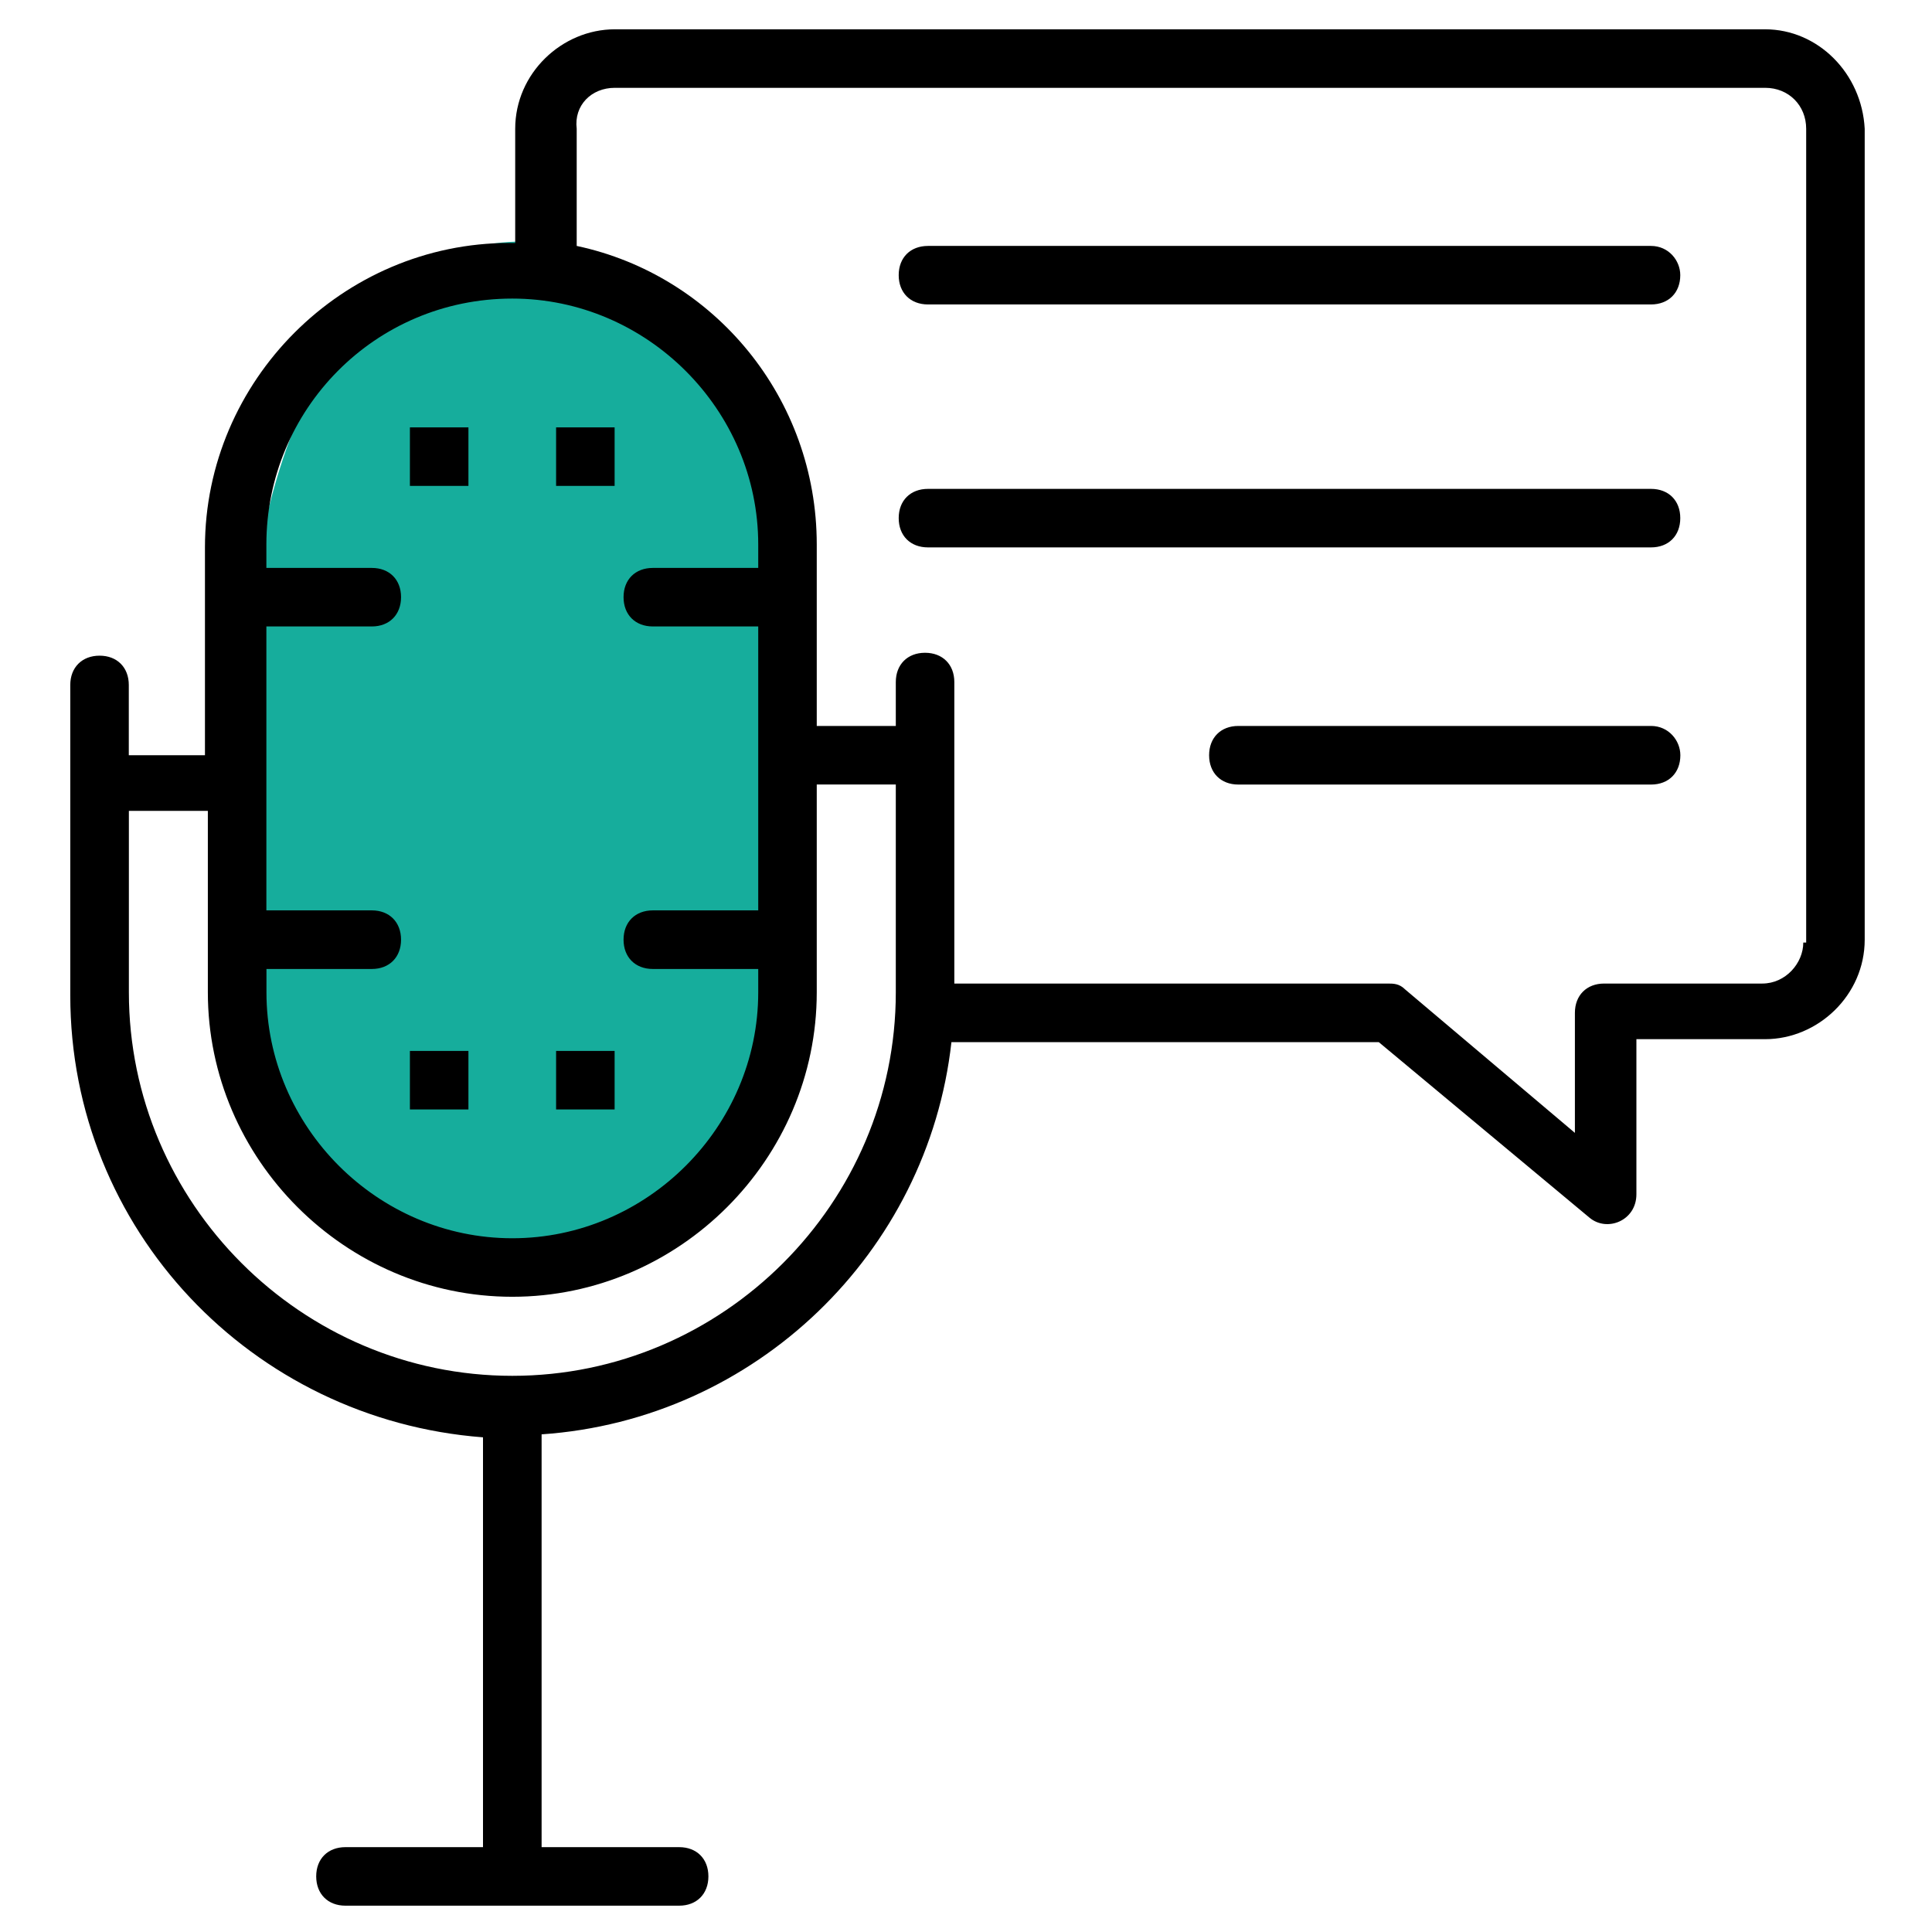 <svg width="24" height="24" viewBox="0 0 24 24" fill="none" xmlns="http://www.w3.org/2000/svg">
<g clip-path="url(#clip0_4403_22906)">
<path d="M10 9.5C10 13.09 8.433 16 6.5 16C3.5 16 3 13.09 3 9.5C3 5 4.567 3 6.5 3C8.433 3 10 5.91 10 9.5Z" fill="#16AD9C"/>
<path d="M21.928 0.364H7.637C6.982 0.364 6.4 0.909 6.4 1.6V3.018H6.328C4.255 3.018 2.546 4.727 2.546 6.8V9.382H1.6V8.509C1.6 8.291 1.455 8.145 1.237 8.145C1.019 8.145 0.873 8.291 0.873 8.509V12.364C0.873 15.273 3.128 17.636 6 17.855V22.946H4.291C4.073 22.946 3.928 23.091 3.928 23.309C3.928 23.527 4.073 23.673 4.291 23.673H8.437C8.655 23.673 8.8 23.527 8.8 23.309C8.8 23.091 8.655 22.946 8.437 22.946H6.728V17.818C9.382 17.637 11.527 15.564 11.819 12.946H17.128L19.746 15.127C19.964 15.309 20.328 15.164 20.328 14.836V12.909H21.927C22.582 12.909 23.164 12.364 23.164 11.673L23.164 1.6C23.128 0.909 22.582 0.364 21.927 0.364L21.928 0.364ZM6.364 3.709C8.037 3.709 9.419 5.091 9.419 6.764V7.055H8.11C7.891 7.055 7.746 7.2 7.746 7.418C7.746 7.636 7.891 7.782 8.11 7.782H9.419V11.309H8.11C7.891 11.309 7.746 11.455 7.746 11.673C7.746 11.891 7.891 12.037 8.11 12.037H9.419V12.327C9.419 14 8.037 15.382 6.364 15.382C4.691 15.382 3.31 14 3.31 12.327V12.037H4.619C4.837 12.037 4.982 11.891 4.982 11.673C4.982 11.455 4.837 11.309 4.619 11.309L3.309 11.309V7.782H4.619C4.837 7.782 4.982 7.636 4.982 7.418C4.982 7.2 4.837 7.055 4.619 7.055L3.309 7.055V6.764C3.309 5.091 4.655 3.709 6.364 3.709H6.364ZM6.364 17.091C3.746 17.091 1.601 14.945 1.601 12.327V10.073H2.582V12.327C2.582 14.4 4.291 16.109 6.364 16.109C8.437 16.109 10.146 14.4 10.146 12.327V9.745H11.128V12.327C11.128 14.945 8.982 17.091 6.364 17.091ZM22.401 11.709C22.401 11.964 22.182 12.218 21.892 12.218H19.928C19.71 12.218 19.564 12.364 19.564 12.582V14.073L17.455 12.291C17.382 12.218 17.31 12.218 17.237 12.218H11.855V8.473C11.855 8.255 11.71 8.109 11.491 8.109C11.273 8.109 11.128 8.255 11.128 8.473V9.018H10.146V6.764C10.146 4.945 8.873 3.418 7.164 3.055L7.164 1.6C7.128 1.309 7.346 1.091 7.637 1.091H21.928C22.219 1.091 22.437 1.309 22.437 1.6V11.709L22.401 11.709Z" fill="black"/>
<path d="M20.509 3.055H11.528C11.309 3.055 11.164 3.2 11.164 3.418C11.164 3.636 11.309 3.782 11.528 3.782H20.509C20.728 3.782 20.873 3.636 20.873 3.418C20.873 3.236 20.728 3.055 20.509 3.055Z" fill="black"/>
<path d="M20.509 6.073H11.528C11.309 6.073 11.164 6.218 11.164 6.436C11.164 6.655 11.309 6.8 11.528 6.8H20.509C20.728 6.8 20.873 6.655 20.873 6.436C20.873 6.218 20.728 6.073 20.509 6.073Z" fill="black"/>
<path d="M20.51 9.018H15.383C15.165 9.018 15.02 9.164 15.02 9.382C15.02 9.6 15.165 9.746 15.383 9.746H20.51C20.729 9.746 20.874 9.6 20.874 9.382C20.874 9.2 20.729 9.018 20.51 9.018Z" fill="black"/>
<path d="M5.092 5.309H5.819V6.036H5.092V5.309Z" fill="black"/>
<path d="M6.908 5.309H7.635V6.036H6.908V5.309Z" fill="black"/>
<path d="M5.092 13.055H5.819V13.782H5.092V13.055Z" fill="black"/>
<path d="M6.908 13.055H7.635V13.782H6.908V13.055Z" fill="black"/>
</g>
<defs>
<clipPath id="clip0_4403_22906">
<rect width="24" height="24" fill="white"/>
</clipPath>
</defs>
</svg>
